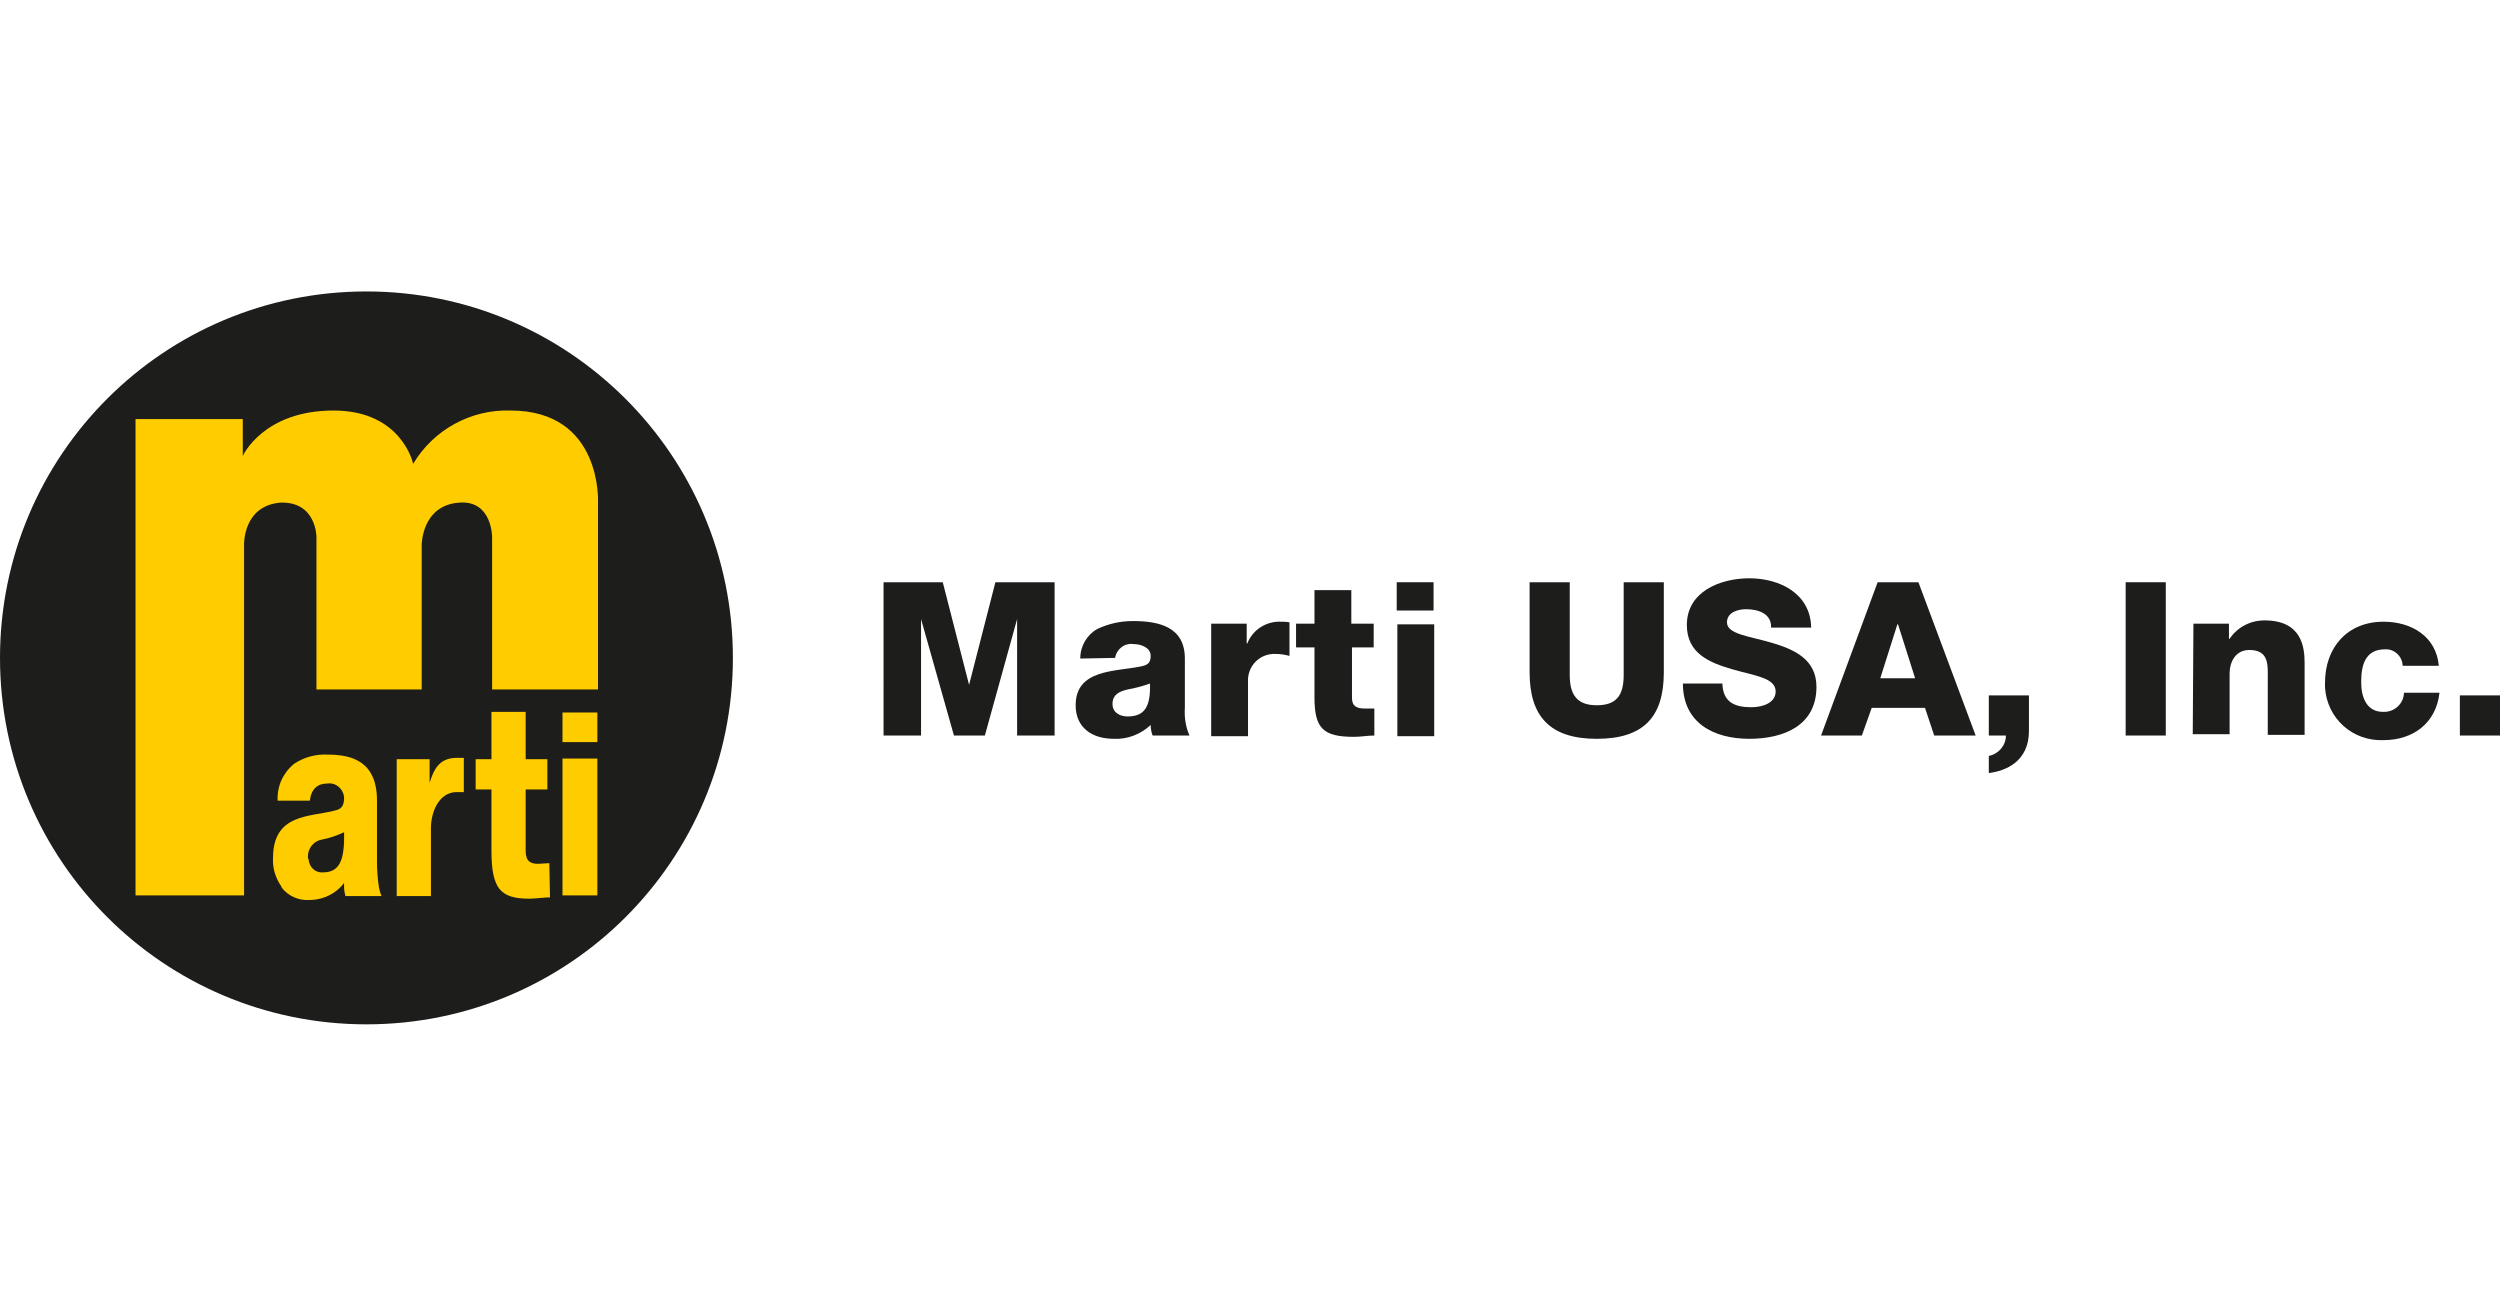 <?xml version="1.0" encoding="utf-8"?>
<!-- Generator: Adobe Illustrator 22.1.0, SVG Export Plug-In . SVG Version: 6.00 Build 0)  -->
<svg version="1.1" id="Ebene_1" xmlns="http://www.w3.org/2000/svg" xmlns:xlink="http://www.w3.org/1999/xlink" x="0px" y="0px"
	 viewBox="0 0 380 200" style="enable-background:new 0 0 380 200;" xml:space="preserve">
<style type="text/css">
	.st0{fill:none;}
	.st1{fill:#1D1D1B;}
	.st2{fill:#FFCC00;}
</style>
<title>logo-farbig</title>
<g id="Ebene_2_1_">
	<rect x="0" class="st0" width="380" height="200"/>
</g>
<g id="rechts">
	<path class="st1" d="M111.4,100c0,30.8-24.9,55.7-55.7,55.7S0,130.8,0,100s24.9-55.7,55.7-55.7l0,0l0,0
		C86.4,44.3,111.4,69.2,111.4,100"/>
	<path class="st2" d="M37.1,136.2V82.8c0,0-0.2-5.9,5.5-6.4c5.5-0.2,5.5,5.2,5.5,5.2v23.2h16V82.8c0,0,0-6,5.7-6.4
		c5-0.4,5,5.2,5,5.2v23.2h16.1V76.4c0,0,0.7-14-13.3-14c-6-0.2-11.7,2.9-14.8,8.1c0,0-1.7-8.1-12.1-8.1c-10.7,0-13.8,6.9-13.8,6.9
		v-5.6H20.6v72.4H37.1"/>
	<path class="st2" d="M65.5,125.9c0-2.6,1.3-5.5,3.9-5.5h1.1v-5.2h-1.3c-2,0.1-3.1,1.1-3.9,3.8l0,0v-3.6h-5v20.8h5.2V125.9"/>
	<path class="st2" d="M83.5,131.2c-0.5,0-1.2,0.1-1.7,0.1c-1.2,0-1.9-0.4-1.9-2v-9.3h3.3v-4.6h-3.3v-7.2h-5.2v7.2h-2.4v4.6h2.4v9.2
		c0,2.9,0.3,4.7,1.2,5.9l0,0c0.9,1.1,2.3,1.5,4.5,1.5c1,0,2.3-0.2,3.2-0.2L83.5,131.2"/>
	<rect x="85.5" y="115.3" class="st2" width="5.3" height="20.8"/>
	<rect x="85.5" y="108.3" class="st2" width="5.3" height="4.5"/>
	<path class="st2" d="M46.8,130.2c0-1.3,0.9-2.4,2.2-2.6c1.1-0.2,2.2-0.6,3.3-1.1c0.1,4.3-0.7,6.1-3.2,6.1c-1.2,0.1-2.1-0.8-2.2-2
		C46.8,130.5,46.8,130.4,46.8,130.2 M42.8,134.9c1,1.3,2.6,2,4.2,1.9c1.8,0,3.5-0.7,4.7-1.9l0,0c0.2-0.2,0.4-0.4,0.6-0.7v0.7l0,0
		c0,0.4,0.1,0.9,0.2,1.3h5.5c-0.2-0.4-0.3-0.9-0.4-1.3l0,0c-0.2-1.3-0.3-2.7-0.3-4v-9.2c0-5.9-3.7-7-7.5-7c-1.8-0.1-3.6,0.4-5.1,1.4
		c-1.7,1.4-2.6,3.4-2.5,5.6h4.9c0.2-1.8,1.2-2.6,2.6-2.6c1.3-0.2,2.4,0.7,2.6,2c0,0,0,0,0,0c0,0,0,0.1,0,0.2c0,1.3-0.5,1.7-1.4,1.9
		c-3.7,1-9.4,0.4-9.4,7.2c-0.1,1.6,0.4,3.1,1.3,4.4"/>
	<path class="st1" d="M134.3,88.5h9l4,15.6l0,0l4-15.6h9v23.3h-5.7V94.1l0,0l-4.9,17.7H145l-5-17.7l0,0v17.7h-5.7L134.3,88.5z"/>
	<path class="st1" d="M164.2,100.1c0-1.9,1-3.6,2.6-4.5c1.7-0.8,3.5-1.2,5.4-1.2c4,0,7.9,0.9,7.9,5.7v7.4c-0.1,1.5,0.1,2.9,0.7,4.3
		h-5.6c-0.2-0.5-0.3-1.1-0.3-1.6c-1.5,1.4-3.5,2.2-5.6,2.1c-3.2,0-5.8-1.6-5.8-5.1c0-5.5,6-5.1,9.9-5.9c1-0.2,1.5-0.5,1.5-1.6
		c0-1.3-1.5-1.8-2.6-1.8c-1.4-0.2-2.6,0.8-2.8,2.1L164.2,100.1z M171.4,108.9c2.6,0,3.5-1.5,3.4-5c-1.1,0.4-2.3,0.7-3.4,0.9
		c-1.3,0.3-2.3,0.8-2.3,2.2C169.1,108.3,170.2,108.9,171.4,108.9z"/>
	<path class="st1" d="M184.1,94.8h5.4v3h0.1c0.8-2.1,2.9-3.4,5.1-3.3c0.4,0,0.9,0,1.3,0.1v5.1c-0.7-0.2-1.4-0.3-2.1-0.3
		c-2.2-0.1-4,1.5-4.2,3.7c0,0.1,0,0.3,0,0.4v8.4h-5.6L184.1,94.8z"/>
	<path class="st1" d="M208.9,98.4h-3.4v7.7c0,1.3,0.8,1.6,2,1.6h1.4v4.1c-1,0-2,0.2-3.1,0.2c-4.7,0-6-1.3-6-6v-7.6h-2.8v-3.6h2.8
		v-5.1h5.6v5.1h3.4V98.4z"/>
	<path class="st1" d="M217.9,92.8h-5.6v-4.3h5.6V92.8z M212.4,94.9h5.6v17h-5.6V94.9z"/>
	<path class="st1" d="M252.9,102.2c0,6.8-3.1,10.1-10.2,10.1s-10.2-3.4-10.2-10.1V88.5h6.1v14.1c0,3,1.1,4.6,4.1,4.6
		s4.1-1.5,4.1-4.6V88.5h6.1L252.9,102.2z"/>
	<path class="st1" d="M261.8,103.9c0.1,2.8,1.8,3.6,4.4,3.6c1.8,0,3.7-0.7,3.7-2.4c0-2.1-3.3-2.4-6.7-3.4c-3.4-1-6.8-2.4-6.8-6.7
		c0-5.1,5.1-7.1,9.5-7.1c4.6,0,9.3,2.3,9.4,7.5h-6.1c0.1-2.1-1.9-2.8-3.8-2.8c-1.3,0-2.9,0.5-2.9,2c0,1.8,3.4,2.1,6.8,3.1
		c3.4,1,6.8,2.5,6.8,6.7c0,5.9-5,7.9-10.2,7.9c-5.4,0-10.1-2.4-10.1-8.4L261.8,103.9z"/>
	<path class="st1" d="M285.4,88.5h6.2l8.7,23.3H294l-1.4-4.2h-8.1l-1.5,4.2h-6.2L285.4,88.5z M285.8,103.1h5.3l-2.6-8.2h-0.1
		L285.8,103.1z"/>
	<path class="st1" d="M302.3,105.7h6.1v5.4c0,4.7-3.6,6.1-6.1,6.4v-2.6c1.5-0.3,2.6-1.6,2.6-3.1h-2.6V105.7z"/>
	<path class="st1" d="M323.1,88.5h6.1v23.3h-6.1V88.5z"/>
	<path class="st1" d="M333.4,94.8h5.4v2.3h0.1c1.2-1.8,3.2-2.8,5.3-2.8c5.7,0,6.1,4.1,6.1,6.5v10.9h-5.6v-8.2c0-2.3,0.3-4.7-2.8-4.7
		c-2.1,0-3,1.8-3,3.6v9.2h-5.6L333.4,94.8z"/>
	<path class="st1" d="M365.2,101.1c-0.1-1.4-1.3-2.5-2.7-2.4c-3.1,0-3.6,2.6-3.6,5c0,2.4,0.9,4.5,3.3,4.5c1.6,0.1,3.1-1.1,3.2-2.8
		v-0.1h5.4c-0.5,4.6-4,7.2-8.5,7.2c-4.7,0.2-8.6-3.3-8.9-8c0-0.2,0-0.5,0-0.7c0-5.4,3.4-9.3,8.9-9.3c4.2,0,8,2.2,8.4,6.7H365.2z"/>
	<path class="st1" d="M373.9,105.7h6.1v6.1h-6.1V105.7z"/>
</g>
</svg>
